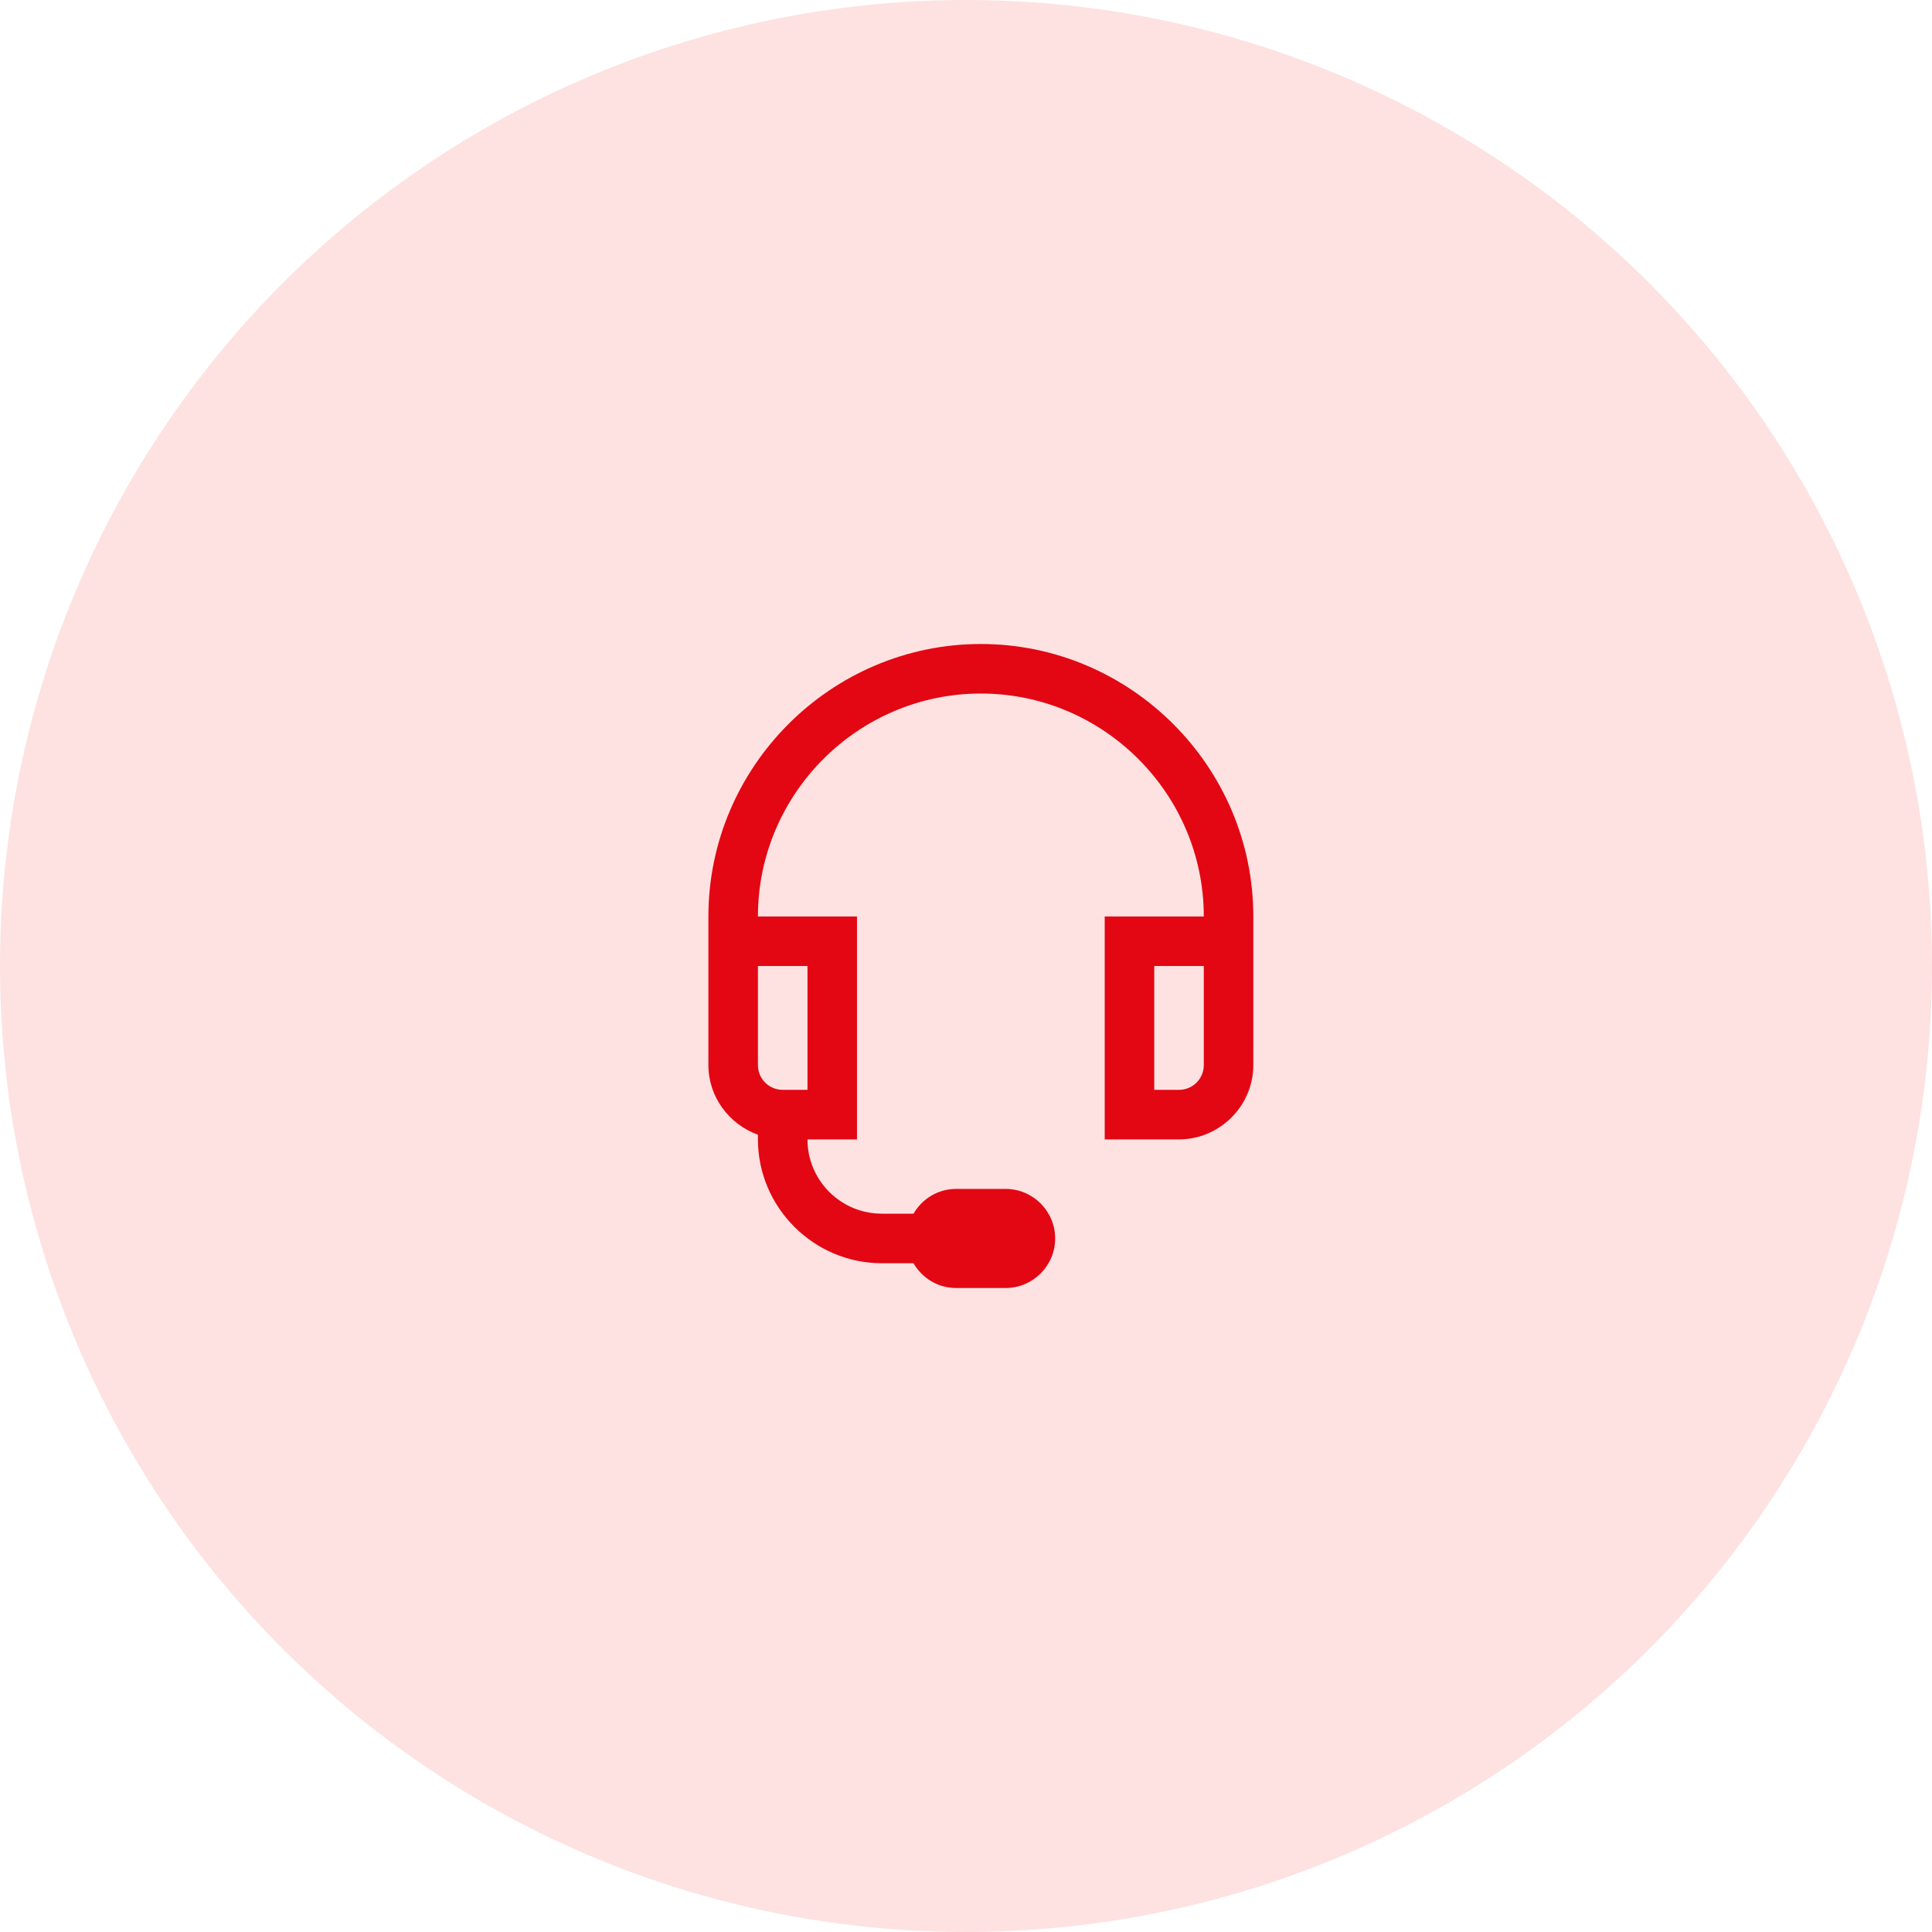 <svg width="60" height="60" viewBox="0 0 60 60" fill="none" xmlns="http://www.w3.org/2000/svg">
<circle cx="30" cy="30" r="30" fill="#FDE2E1"/>
<path d="M30.462 20C25.81 20 22 23.81 22 28.462V33.077C22 34.072 22.649 34.919 23.538 35.24V35.385C23.538 37.497 25.272 39.231 27.385 39.231H28.37C28.638 39.691 29.124 40 29.692 40H31.231C32.078 40 32.769 39.309 32.769 38.462C32.769 37.614 32.078 36.923 31.231 36.923H29.692C29.124 36.923 28.638 37.233 28.37 37.692H27.385C26.111 37.692 25.077 36.659 25.077 35.385H26.615V28.462H23.538C23.538 24.651 26.651 21.538 30.462 21.538C34.272 21.538 37.385 24.651 37.385 28.462H34.308V35.385H36.615C37.88 35.385 38.923 34.342 38.923 33.077V28.462C38.923 23.81 35.113 20 30.462 20ZM23.538 30H25.077V33.846H24.308C23.881 33.846 23.538 33.504 23.538 33.077V30ZM35.846 30H37.385V33.077C37.385 33.504 37.042 33.846 36.615 33.846H35.846V30Z" fill="#E30613"/>
</svg>
